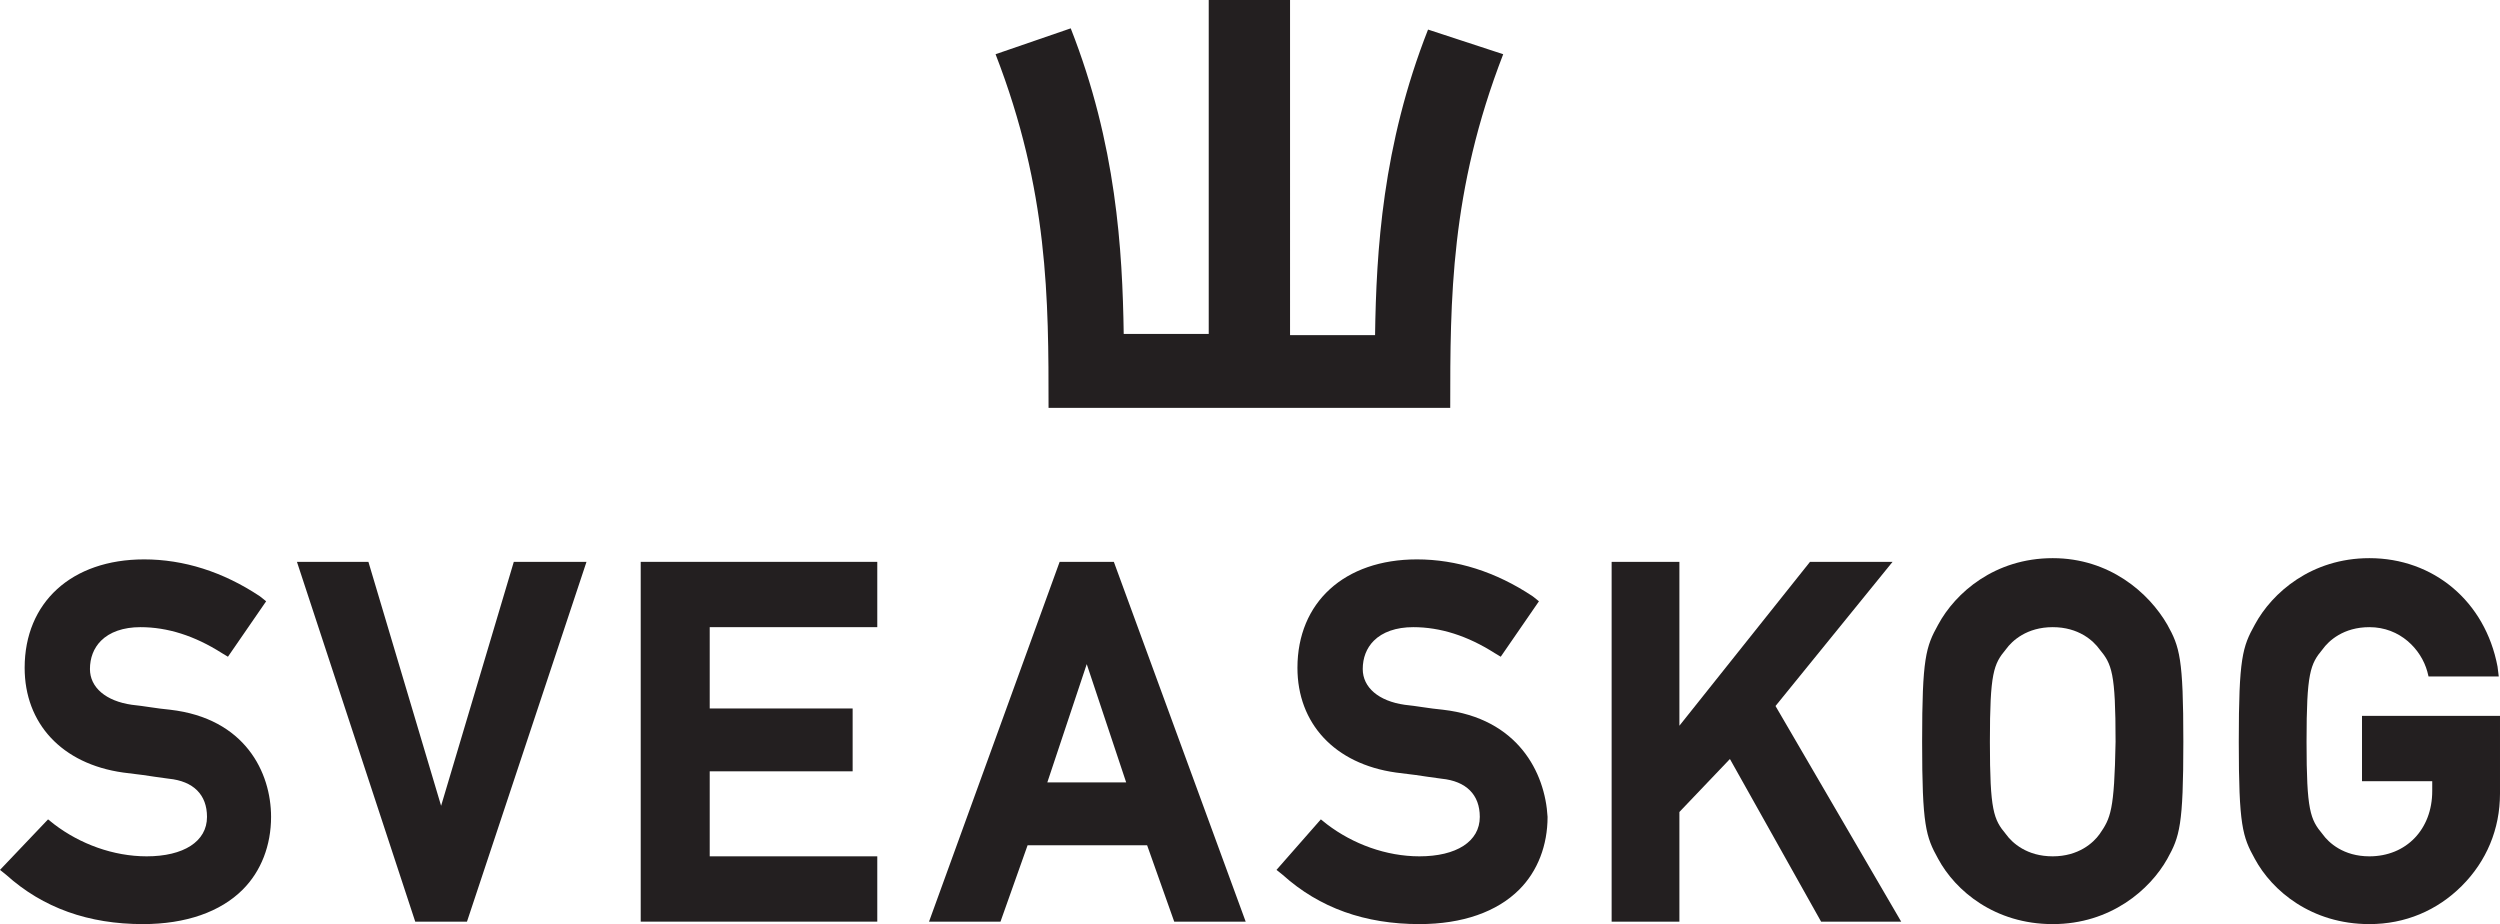 <svg xmlns="http://www.w3.org/2000/svg" xmlns:xlink="http://www.w3.org/1999/xlink" id="Layer_1" x="0px" y="0px" width="202.9px" height="75px" viewBox="0 0 202.9 75" style="enable-background:new 0 0 202.9 75;" xml:space="preserve"><style type="text/css">	.st0{fill:#231F20;}</style><g>	<g>		<path class="st0" d="M13.8,57.6c-1.1-0.1-2.1-0.3-3.1-0.4c-2.1-0.3-3.4-1.4-3.4-2.9c0-0.9,0.3-1.7,0.9-2.3   c0.7-0.7,1.8-1.1,3.2-1.1c2.2,0,4.4,0.7,6.6,2.1l0.5,0.3l3.1-4.5l-0.5-0.4c-3-2-6.2-3-9.4-3c-5.9,0-9.7,3.5-9.7,8.8   c0,4.5,3,7.8,8,8.5l1.6,0.2c0.7,0.1,1.3,0.2,2.1,0.3c2,0.2,3.1,1.3,3.1,3.1c0,2-1.9,3.2-4.9,3.2c-2.7,0-5.4-1-7.5-2.6l-0.5-0.4   L0,70.6L0.5,71c3,2.7,6.7,4,11.1,4c3.5,0,6.3-1,8.1-2.8c1.5-1.5,2.3-3.6,2.3-5.9C22,62.7,19.9,58.3,13.8,57.6"></path>	</g>	<polygon class="st0" points="41.7,45.6 35.8,65.4 29.9,45.6 24.1,45.6 33.7,74.8 37.9,74.8 47.6,45.6  "></polygon>	<polygon class="st0" points="52,45.6 52,74.8 71.2,74.8 71.2,69.5 57.6,69.5 57.6,62.6 69.2,62.6 69.2,57.5 57.6,57.5 57.6,50.9   71.2,50.9 71.2,45.6  "></polygon>	<path class="st0" d="M86,45.6L75.4,74.8h5.8l2.2-6.2h9.7l2.2,6.2h5.8L90.4,45.6H86z M88.2,53.9l3.2,9.6H85L88.2,53.9z"></path>	<path class="st0" d="M117.1,57.6c-1.1-0.1-2.1-0.3-3.1-0.4c-2.1-0.3-3.4-1.4-3.4-2.9c0-0.9,0.3-1.7,0.9-2.3  c0.7-0.7,1.8-1.1,3.2-1.1c2.2,0,4.4,0.7,6.6,2.1l0.5,0.3l3.1-4.5l-0.5-0.4c-3-2-6.2-3-9.4-3c-5.9,0-9.7,3.5-9.7,8.8  c0,4.5,3,7.8,8,8.5l1.6,0.2c0.7,0.1,1.3,0.2,2.1,0.3c2,0.2,3.1,1.3,3.1,3.1c0,2-1.9,3.2-4.9,3.2c-2.7,0-5.4-1-7.5-2.6l-0.5-0.4  l-3.6,4.1l0.5,0.4c3,2.7,6.7,4,11.1,4c3.5,0,6.3-1,8.1-2.8c1.5-1.5,2.3-3.6,2.3-5.9C125.4,62.7,123.2,58.3,117.1,57.6"></path>	<polygon class="st0" points="146.9,45.6 136.3,58.9 136.3,45.6 130.8,45.6 130.8,74.8 136.3,74.8 136.3,65.9 140.4,61.6   147.8,74.8 154.3,74.8 144.1,57.3 153.6,45.6  "></polygon>	<path class="st0" d="M166.6,45.3c-4.7,0-7.9,2.8-9.3,5.4c-1,1.8-1.3,2.7-1.3,9.5s0.3,7.7,1.3,9.5c1.4,2.6,4.6,5.3,9.3,5.3  s7.9-2.8,9.3-5.3c1-1.8,1.3-2.7,1.3-9.5s-0.3-7.7-1.3-9.5C174.4,48.1,171.2,45.3,166.6,45.3 M170.4,67.7c-0.5,0.7-1.7,1.8-3.8,1.8  s-3.3-1.1-3.8-1.8c-1-1.2-1.3-1.9-1.3-7.5s0.3-6.3,1.3-7.5c0.5-0.7,1.7-1.8,3.8-1.8s3.3,1.1,3.8,1.8c1,1.2,1.3,1.9,1.3,7.5  C171.6,65.8,171.3,66.4,170.4,67.7"></path>	<path class="st0" d="M191.7,58.1v5.3h5.7v0.8c0,3.1-2.1,5.3-5.1,5.3c-2.1,0-3.3-1.1-3.8-1.8c-1-1.2-1.3-1.9-1.3-7.5  s0.3-6.3,1.3-7.5c0.5-0.7,1.7-1.8,3.8-1.8c2.5,0,4.2,1.8,4.7,3.6l0.1,0.4h5.7l-0.1-0.8c-1-5.3-5.2-8.8-10.4-8.8  c-4.7,0-7.9,2.8-9.3,5.4c-1,1.8-1.3,2.7-1.3,9.5s0.3,7.7,1.3,9.5c1.4,2.6,4.6,5.3,9.3,5.3c2.9,0,5.5-1.1,7.5-3.1s3.1-4.6,3.1-7.5  v-6.3C202.9,58.1,191.7,58.1,191.7,58.1z"></path>	<path class="st0" d="M115.9,2.4c-3.7,9.4-4.2,18-4.3,24.8h-6.9V0h-2.2h-2.2h-2.2v27.1h-6.9c-0.1-6.8-0.6-15.4-4.3-24.8l-6.1,2.1  c4.3,11.1,4.3,19.9,4.3,28.7h15.2h2.2h15.2c0-8.8,0-17.6,4.3-28.7L115.9,2.4z"></path></g></svg>